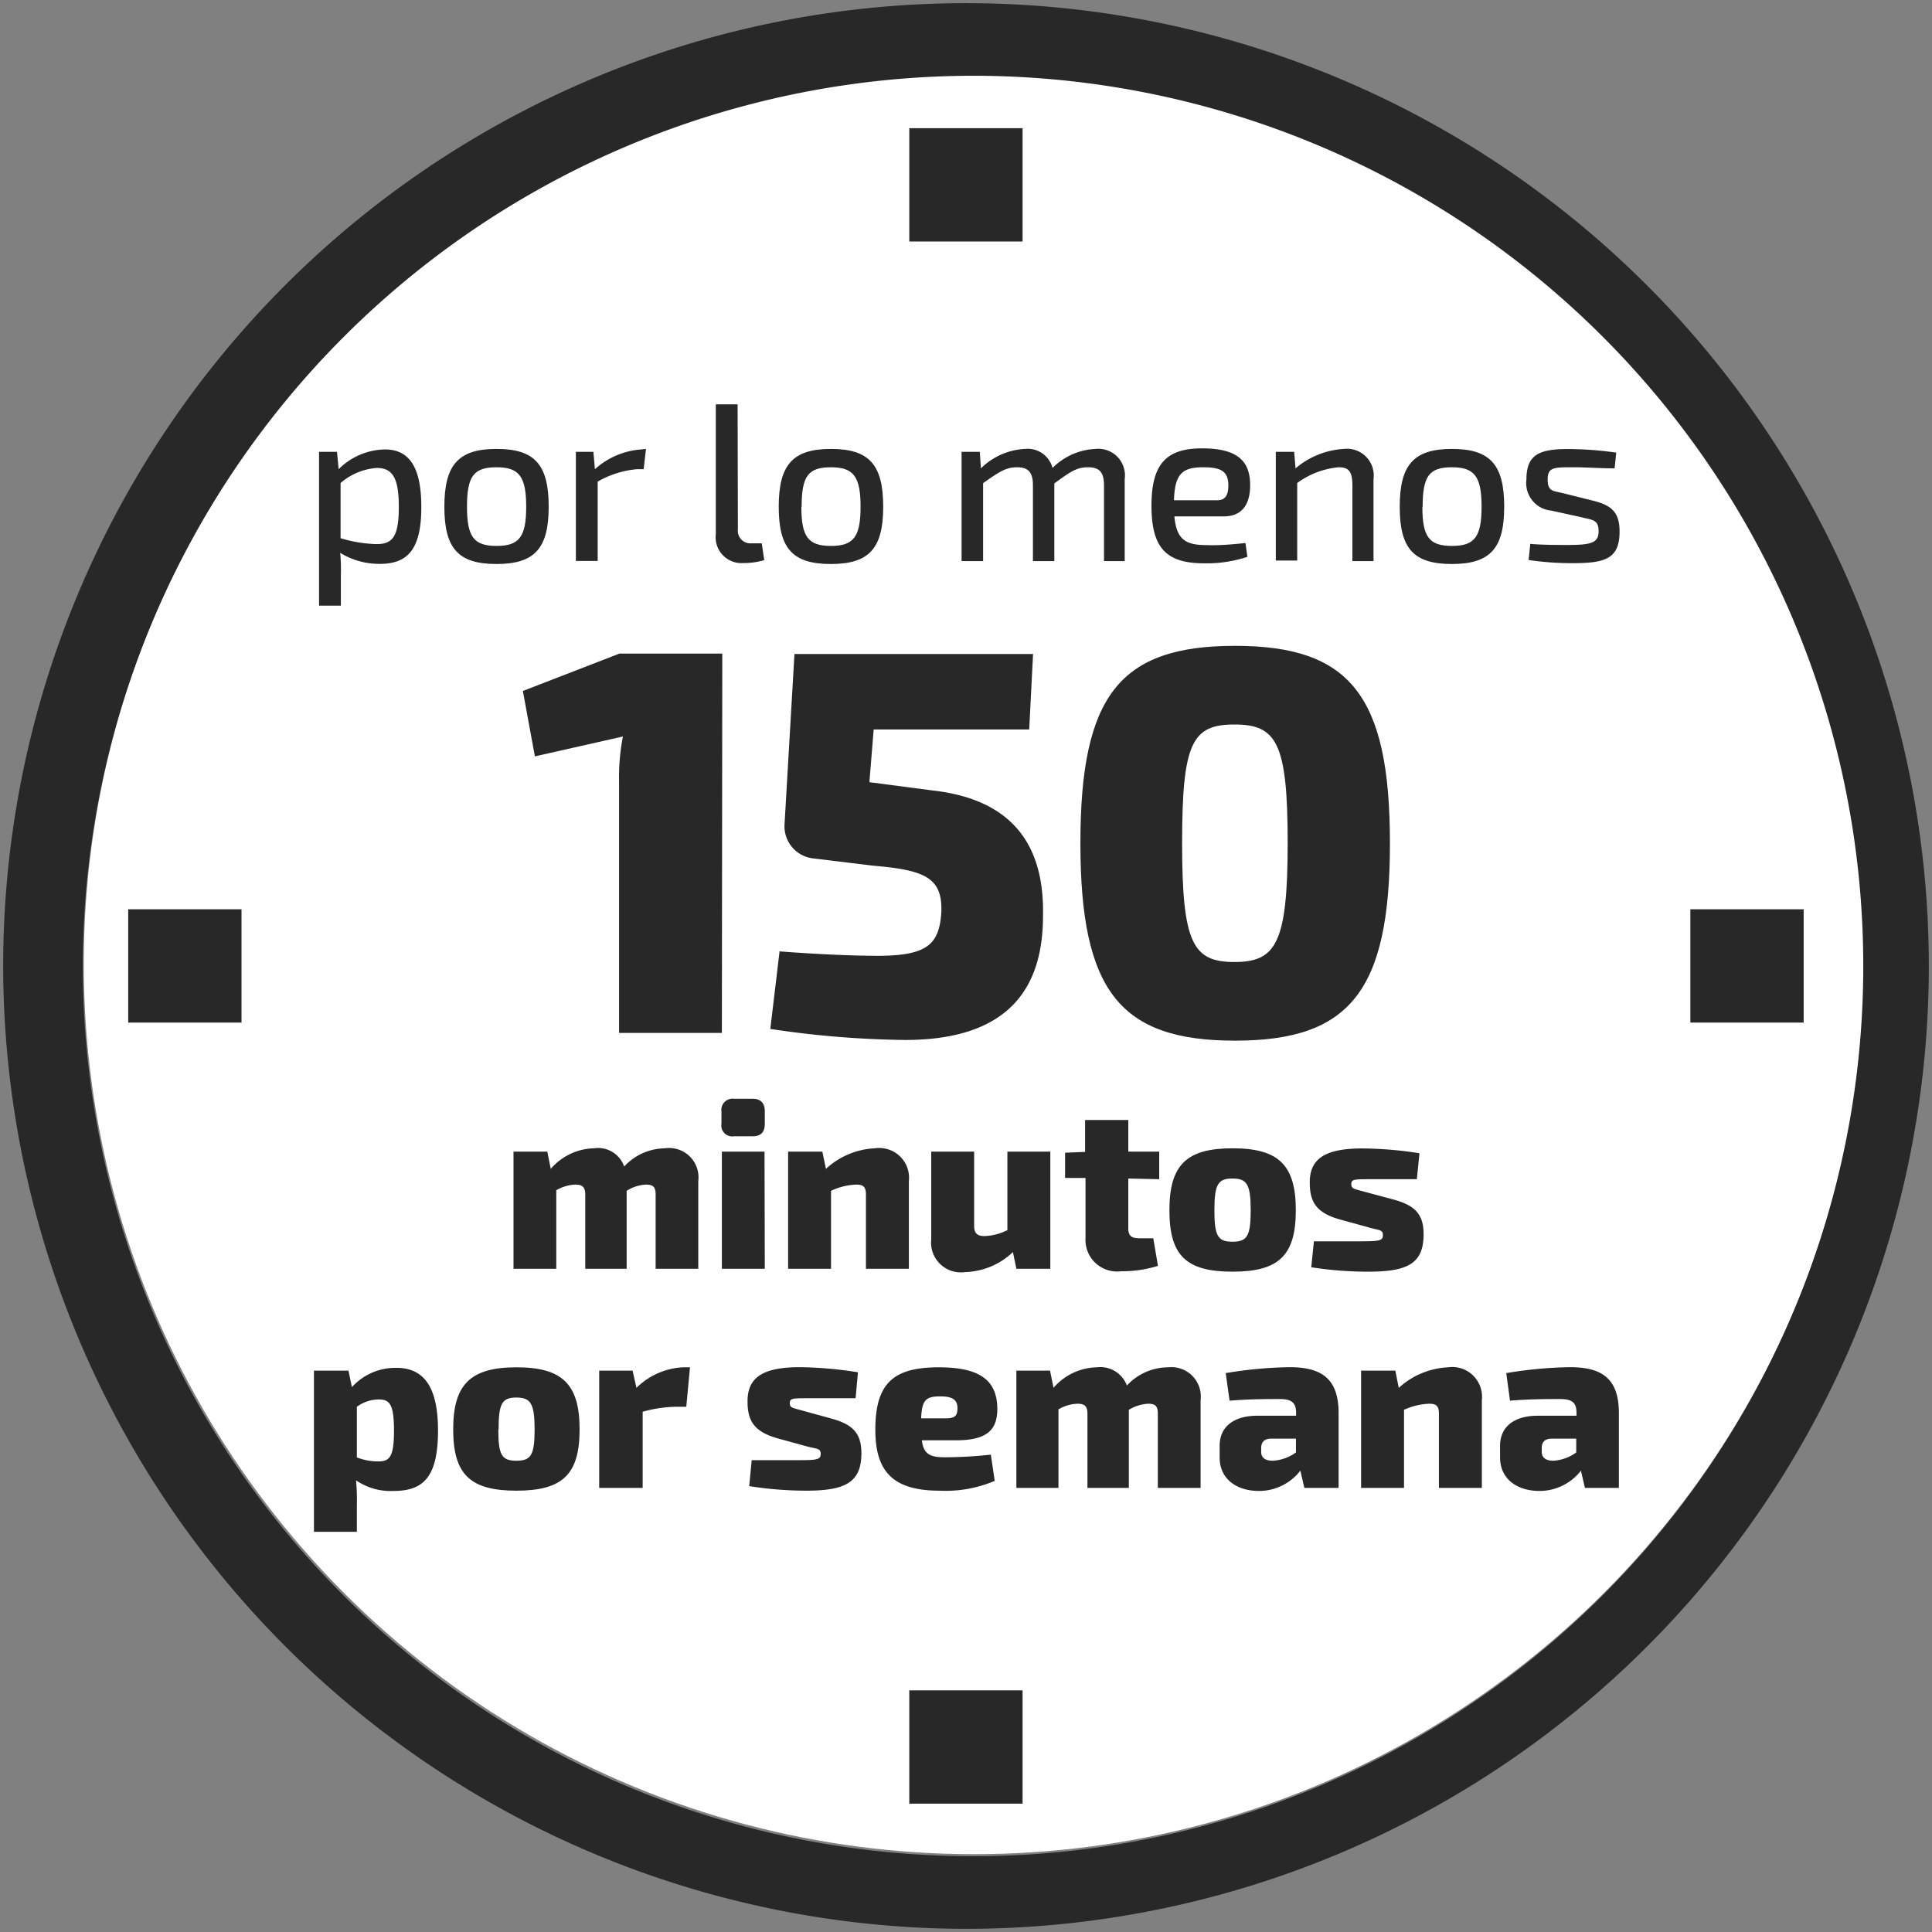 <svg width="140px" height="140px" xmlns="http://www.w3.org/2000/svg" viewBox="0 0 140 140"><rect x="0" y="0" width="140" height="140" fill="#808080" stroke="none"/><defs><style>.a{fill:#fff;}.b{fill:#282828;}</style></defs><circle class="a" cx="70.58" cy="69.85" r="64.51"/><path class="b" d="M30.53,36.75c0,3.07-1,4.11-3,4.11a5.38,5.38,0,0,1-2.88-.8,12.37,12.37,0,0,1,.05,1.61v2.22H23.12V32.74h1.3L24.54,34a4.85,4.85,0,0,1,3.29-1.43C29.75,32.53,30.53,34,30.53,36.75Zm-1.63,0c0-2.12-.45-2.84-1.6-2.84A4.51,4.51,0,0,0,24.68,35v4a9.78,9.78,0,0,0,2.4.42C28.4,39.49,28.9,39,28.9,36.73Z"/><path class="b" d="M39.76,36.72c0,3-1,4.15-3.78,4.15s-3.78-1.13-3.78-4.15,1-4.19,3.78-4.19S39.76,33.68,39.76,36.72Zm-5.92,0c0,2.19.5,2.84,2.14,2.84s2.15-.65,2.15-2.84-.51-2.86-2.15-2.86S33.84,34.49,33.84,36.72Z"/><path class="b" d="M46.81,32.53,46.64,34h-.49a6.93,6.93,0,0,0-2.84.9v5.75H41.73V32.74H43L43.11,34a5.59,5.59,0,0,1,3.33-1.43Z"/><path class="b" d="M53.47,38.37a.91.91,0,0,0,1,1h.73l.18,1.22a5.15,5.15,0,0,1-1.51.21,1.87,1.87,0,0,1-2-2.08V29.3h1.58Z"/><path class="b" d="M64,36.72c0,3-1,4.15-3.79,4.15s-3.78-1.13-3.78-4.15,1-4.19,3.78-4.19S64,33.68,64,36.72Zm-5.93,0c0,2.19.5,2.84,2.14,2.84s2.15-.65,2.15-2.84-.51-2.86-2.15-2.86S58.09,34.49,58.09,36.72Z"/><path class="b" d="M81.5,34.72v5.94H80V35.17c0-.92-.31-1.31-1.15-1.31s-1.28.32-2.45,1.17v5.63H74.85V35.17c0-1-.38-1.31-1.16-1.31s-1.26.31-2.45,1.15v5.65H69.68V32.74H71l.08,1.2a4.89,4.89,0,0,1,3.19-1.41,1.86,1.86,0,0,1,2,1.38,4.69,4.69,0,0,1,3.12-1.38A1.93,1.93,0,0,1,81.5,34.72Z"/><path class="b" d="M90.25,39.35l.14,1a9.34,9.34,0,0,1-3.13.47c-2.76,0-3.82-1.12-3.82-4.18s1.11-4.15,3.67-4.15,3.48.92,3.48,2.66c0,1.43-.6,2.27-1.93,2.27H85.1c.16,1.72.84,2.08,2.37,2.08C88.28,39.54,89.39,39.44,90.25,39.35Zm-5.18-3.1h3.16c.67,0,.78-.57.78-1.06,0-1-.47-1.33-1.82-1.33C85.65,33.86,85.13,34.36,85.07,36.25Z"/><path class="b" d="M99.53,34.72v5.94H98V35.17c0-1-.26-1.31-1-1.31A6,6,0,0,0,94,35v5.62H92.45V32.74h1.33l.1,1.2a5.94,5.94,0,0,1,3.5-1.41A1.94,1.94,0,0,1,99.53,34.72Z"/><path class="b" d="M109,36.72c0,3-1,4.15-3.79,4.15s-3.78-1.13-3.78-4.15,1-4.19,3.78-4.19S109,33.68,109,36.72Zm-5.93,0c0,2.19.5,2.84,2.14,2.84s2.15-.65,2.15-2.84-.51-2.86-2.15-2.86S103.09,34.49,103.09,36.72Z"/><path class="b" d="M117.12,32.8,117,33.94c-1,0-2-.08-3-.08-1.41,0-1.85,0-1.85.88s.38.82,1.12,1l2.24.56c1.29.34,1.85.84,1.85,2.22,0,2-1.07,2.29-3.44,2.29a21.62,21.62,0,0,1-3.15-.23l.12-1.17c.73.07,1.68.08,2.71.08,1.73,0,2.24-.16,2.24-1s-.46-.81-1.2-1L112.41,37a2,2,0,0,1-1.8-2.25c0-1.81.92-2.23,3.13-2.21A24.86,24.86,0,0,1,117.12,32.8Z"/><path class="b" d="M52.31,74.85H44.86V56.64a15.33,15.33,0,0,1,.28-3.27l-6.38,1.44-.87-4.74,7-2.71h7.45Z"/><path class="b" d="M74.58,52.86H63.31L63,56.68l4.58.6c6.41.72,8.09,4.66,8,9.08,0,4.94-2.19,9-10,9a69.78,69.78,0,0,1-9.76-.8l.67-5.62c2.63.2,5.18.32,7.14.32,3.62,0,4.42-.88,4.58-3.11.12-2.59-1.24-3.1-4.94-3.42l-4.27-.52a2.34,2.34,0,0,1-2.15-2.47l.72-12.35H74.86Z"/><path class="b" d="M100.72,61.1c0,10.72-2.91,14.31-11.23,14.31s-11.2-3.59-11.2-14.31,2.87-14.3,11.2-14.3S100.72,50.39,100.72,61.1Zm-15.06,0c0,7.29.8,8.61,3.79,8.61s3.86-1.32,3.86-8.61-.8-8.6-3.86-8.6S85.66,53.81,85.66,61.1Z"/><path class="b" d="M50.6,85.59v6.35H47.51V86.56c0-.53-.17-.72-.7-.72a2.89,2.89,0,0,0-1.4.45v5.65h-3V86.56c0-.55-.22-.72-.72-.72a3,3,0,0,0-1.38.41v5.69h-3.1V83.45h2.45l.25,1.25a4.26,4.26,0,0,1,3.13-1.49,2,2,0,0,1,2.19,1.32,4.09,4.09,0,0,1,2.95-1.32A2.13,2.13,0,0,1,50.6,85.59Z"/><path class="b" d="M55.42,80.54v.89c0,.62-.29.91-.89.91H53.18a.79.79,0,0,1-.9-.91v-.89a.81.81,0,0,1,.9-.92h1.35C55.13,79.62,55.42,79.93,55.42,80.54Zm0,11.4H52.31V83.45H55.4Z"/><path class="b" d="M65.86,85.59v6.35H62.75V86.56c0-.55-.19-.72-.7-.72a4.7,4.7,0,0,0-1.83.45v5.65H57.11V83.45h2.48l.26,1.25a5.61,5.61,0,0,1,3.55-1.49A2.16,2.16,0,0,1,65.86,85.59Z"/><path class="b" d="M76.11,83.45v8.49H73.65l-.25-1.21a5.23,5.23,0,0,1-3.46,1.45,2.16,2.16,0,0,1-2.46-2.37V83.45h3.11v5.38c0,.53.21.74.76.74A4,4,0,0,0,73,89.14V83.45Z"/><path class="b" d="M81.76,85.4V89c0,.54.21.73.81.73h1l.34,2a8.77,8.77,0,0,1-2.67.39,2.29,2.29,0,0,1-2.58-2.4l0-4.36H77.18V83.53l1.45-.06V81.16h3.13v2.29H84v2Z"/><path class="b" d="M93.9,87.7c0,3.27-1.23,4.45-4.58,4.45S84.74,91,84.74,87.7s1.25-4.49,4.58-4.49S93.9,84.42,93.9,87.7ZM88,87.7c0,1.87.25,2.28,1.31,2.28s1.32-.41,1.32-2.28-.27-2.3-1.32-2.3S88,85.82,88,87.7Z"/><path class="b" d="M102.86,83.57l-.19,1.88c-1.13,0-2.27,0-3.31,0-1.23,0-1.44,0-1.44.36s.24.34,1,.56l2.05.55c1.49.41,2.19,1,2.19,2.51,0,2.14-1.16,2.72-4,2.72a26.38,26.38,0,0,1-4.14-.32l.19-1.88h3c1.66,0,2,0,2-.44s-.29-.34-1.14-.6l-2-.55c-1.76-.49-2.16-1.35-2.16-2.68,0-1.64,1-2.46,3.8-2.46A27.53,27.53,0,0,1,102.86,83.57Z"/><path class="b" d="M31.74,103.66c0,3.44-1.11,4.38-3.23,4.38a4.41,4.41,0,0,1-2.71-.77,16.19,16.19,0,0,1,.06,1.85V111H22.75V99.32h2.5l.25,1.2a4.24,4.24,0,0,1,3.24-1.4C30.89,99.12,31.74,100.78,31.74,103.66Zm-3.19,0c0-1.93-.33-2.25-1.11-2.25a2.7,2.7,0,0,0-1.58.53v3.67a4.31,4.31,0,0,0,1.47.29C28.21,105.92,28.55,105.63,28.55,103.68Z"/><path class="b" d="M42,103.58c0,3.26-1.23,4.44-4.58,4.44s-4.58-1.18-4.58-4.44,1.25-4.5,4.58-4.5S42,100.3,42,103.58Zm-5.89,0c0,1.86.25,2.27,1.31,2.27s1.32-.41,1.32-2.27-.28-2.31-1.32-2.31S36.13,101.7,36.13,103.58Z"/><path class="b" d="M50,99.08l-.27,2.86h-.82a9.58,9.58,0,0,0-2.34.36v5.52H43.42v-8.5h2.42l.28,1.25a5.16,5.16,0,0,1,3.38-1.49Z"/><path class="b" d="M62.17,99.44,62,101.32H58.66c-1.23,0-1.43,0-1.43.36s.24.34,1,.56l2,.55c1.49.41,2.19,1,2.19,2.51,0,2.13-1.17,2.72-4,2.72a26.68,26.68,0,0,1-4.13-.33l.18-1.88,3,0c1.66,0,2,0,2-.45s-.29-.34-1.15-.59l-2-.55c-1.76-.5-2.15-1.35-2.15-2.68,0-1.65,1-2.47,3.79-2.47A29,29,0,0,1,62.17,99.44Z"/><path class="b" d="M71.8,105.41l.28,1.9a9.07,9.07,0,0,1-4,.71c-3.4,0-4.65-1.42-4.65-4.41,0-3.35,1.28-4.53,4.6-4.53,3.06,0,4.22,1,4.24,3,0,1.56-.77,2.29-3,2.29H66.8c.13,1,.58,1.23,1.67,1.23A31.87,31.87,0,0,0,71.8,105.41Zm-5-2.63h1.72c.74,0,.86-.23.86-.76s-.31-.83-1.17-.83C67.12,101.17,66.8,101.41,66.75,102.78Z"/><path class="b" d="M87,101.46v6.36h-3.1v-5.39c0-.53-.17-.71-.7-.71a3,3,0,0,0-1.4.44v5.66h-3v-5.39c0-.54-.22-.71-.72-.71a2.84,2.84,0,0,0-1.38.41v5.69H73.65v-8.5h2.44l.25,1.25a4.26,4.26,0,0,1,3.13-1.49,2.06,2.06,0,0,1,2.19,1.32,4.09,4.09,0,0,1,3-1.32A2.13,2.13,0,0,1,87,101.46Z"/><path class="b" d="M97,102.4v5.42H94.52l-.29-1.25a3.8,3.8,0,0,1-3,1.47c-1.59,0-2.85-.84-2.85-2.43v-.85c0-1.35,1-2.17,2.72-2.17h2.82v-.21c0-.71-.3-1-1.18-1s-2.22,0-3.64.12l-.28-2a30.7,30.7,0,0,1,4.65-.43C95.73,99.08,97,99.87,97,102.4Zm-4.75,3.45a3.18,3.18,0,0,0,1.66-.6v-1H92.11c-.51,0-.72.27-.72.67v.29C91.39,105.61,91.65,105.85,92.23,105.85Z"/><path class="b" d="M107.38,101.46v6.36h-3.11v-5.39c0-.54-.19-.71-.7-.71a4.8,4.8,0,0,0-1.83.44v5.66H98.63v-8.5h2.48l.25,1.25a5.71,5.71,0,0,1,3.56-1.49A2.16,2.16,0,0,1,107.38,101.46Z"/><path class="b" d="M117.31,102.4v5.42h-2.46l-.29-1.25a3.8,3.8,0,0,1-3,1.47c-1.59,0-2.86-.84-2.86-2.43v-.85c0-1.35,1-2.17,2.72-2.17h2.82v-.21c0-.71-.29-1-1.18-1s-2.22,0-3.64.12l-.27-2a30.57,30.57,0,0,1,4.64-.43C116.06,99.08,117.31,99.87,117.31,102.4Zm-4.75,3.45a3.13,3.13,0,0,0,1.66-.6v-1h-1.78c-.51,0-.72.27-.72.67v.29C111.72,105.61,112,105.85,112.56,105.85Z"/><path class="b" d="M70.46,5.49A64.51,64.51,0,1,1,6,70,64.58,64.58,0,0,1,70.46,5.49ZM70,139.77A69.77,69.77,0,1,0,.23,70,69.85,69.85,0,0,0,70,139.77Z"/><rect class="b" x="65.89" y="122.49" width="8.21" height="8.21"/><rect class="b" x="65.89" y="9.29" width="8.21" height="8.21"/><rect class="b" x="9.29" y="65.89" width="8.21" height="8.21"/><rect class="b" x="122.49" y="65.89" width="8.21" height="8.21"/></svg>